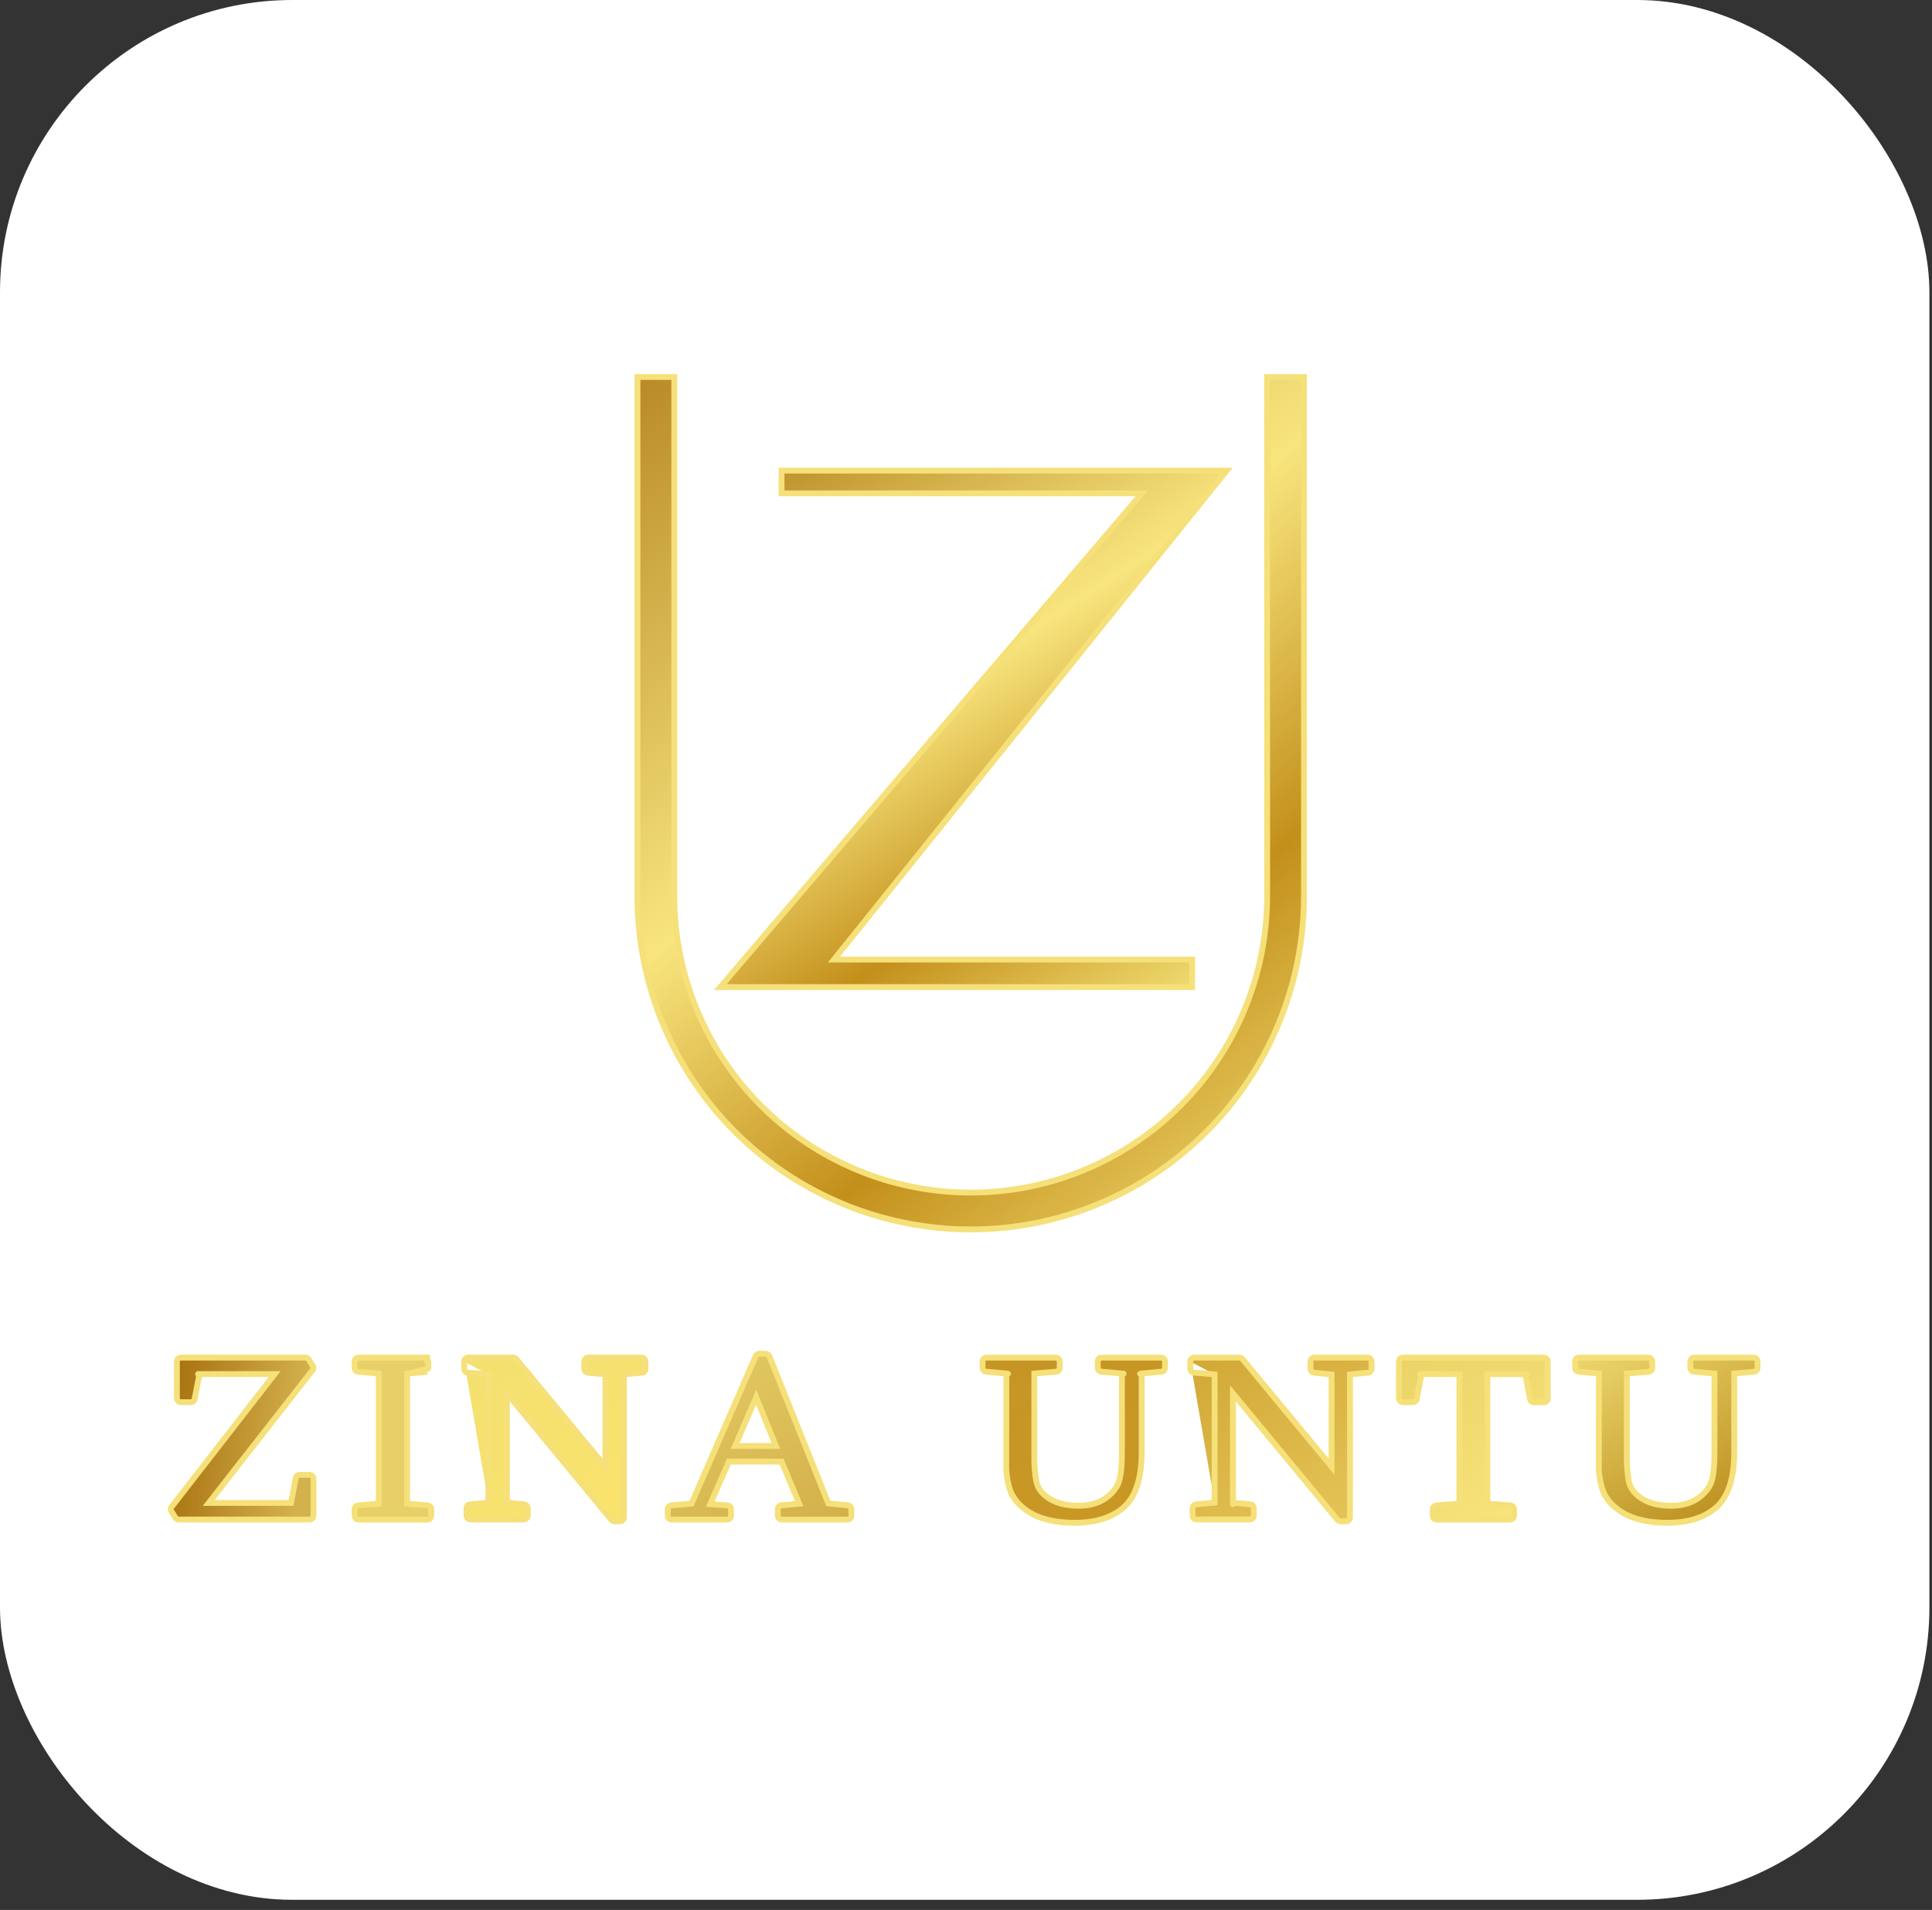 <?xml version="1.0" encoding="UTF-8"?> <svg xmlns="http://www.w3.org/2000/svg" width="178" height="176" viewBox="0 0 178 176" fill="none"><rect x="0" y="0" width="178" height="176" fill="#333333" stroke="none"/> <rect width="177.76" height="175.067" rx="26.933" fill="white"></rect> <path d="M18.253 126.623H18.254C18.251 126.623 18.251 126.623 18.253 126.623ZM18.379 126.623H25.309L15.839 138.822C15.812 138.849 15.789 138.879 15.77 138.912L15.766 138.919L15.762 138.926C15.72 139.009 15.73 139.088 15.736 139.124C15.744 139.166 15.759 139.203 15.772 139.232L15.78 139.247L15.789 139.262L16.143 139.821C16.174 139.884 16.223 139.937 16.284 139.973C16.348 140.011 16.422 140.029 16.497 140.024H28.498C28.57 140.024 28.675 140.009 28.763 139.931C28.858 139.847 28.883 139.736 28.883 139.65V136.281C28.883 136.194 28.856 136.086 28.765 136.003C28.678 135.925 28.574 135.908 28.498 135.908H27.631C27.566 135.908 27.47 135.919 27.384 135.983C27.296 136.049 27.258 136.141 27.25 136.228L26.811 138.495H19.23L28.779 126.28L28.794 126.262L28.805 126.241L28.835 126.184C28.872 126.12 28.886 126.04 28.864 125.959C28.85 125.911 28.827 125.874 28.806 125.848L28.461 125.304C28.43 125.242 28.381 125.191 28.322 125.155C28.258 125.117 28.185 125.099 28.112 125.103H16.684C16.609 125.103 16.503 125.121 16.416 125.201C16.326 125.286 16.302 125.394 16.302 125.477V128.815C16.298 128.864 16.304 128.913 16.32 128.959C16.337 129.013 16.367 129.062 16.407 129.102C16.447 129.143 16.495 129.174 16.549 129.193C16.596 129.209 16.646 129.216 16.695 129.213H17.552C17.617 129.213 17.713 129.202 17.799 129.139C17.888 129.073 17.927 128.98 17.935 128.893L18.379 126.623Z" fill="url(#paint0_linear_1126_559)" stroke="#F5E079" stroke-width="0.539"></path> <path d="M37.507 126.576V138.565L39.352 138.718C39.396 138.717 39.441 138.725 39.483 138.739C39.537 138.758 39.585 138.789 39.625 138.83C39.665 138.87 39.695 138.919 39.713 138.973C39.728 139.02 39.734 139.068 39.73 139.117V139.656C39.73 139.738 39.708 139.849 39.614 139.934C39.526 140.015 39.419 140.03 39.348 140.03H33.054C32.982 140.03 32.876 140.015 32.787 139.934C32.694 139.849 32.671 139.738 32.671 139.656V139.117C32.668 139.068 32.674 139.02 32.689 138.973C32.707 138.919 32.737 138.87 32.776 138.83C32.816 138.789 32.865 138.758 32.918 138.739C32.961 138.725 33.005 138.717 33.05 138.718L34.895 138.565V126.57L33.039 126.405C32.965 126.403 32.867 126.383 32.786 126.307C32.695 126.223 32.671 126.114 32.671 126.031V125.476C32.671 125.394 32.695 125.285 32.786 125.201C32.873 125.12 32.978 125.103 33.054 125.103H33.054L39.348 125.109C39.348 125.109 39.348 125.109 39.348 125.109L39.348 125.109L39.348 125.379C39.423 125.379 39.461 125.414 39.461 125.483V126.038C39.461 126.107 39.423 126.142 39.348 126.142L37.507 126.576ZM37.507 126.576L39.362 126.411L37.507 126.576Z" fill="#E8CF68" stroke="#F5E079" stroke-width="0.539"></path> <path d="M42.77 125.475C42.77 125.393 42.794 125.285 42.884 125.201C42.971 125.12 43.077 125.103 43.152 125.103H47.276H47.297L47.318 125.106C47.401 125.119 47.479 125.155 47.543 125.211L47.56 125.225L47.575 125.243L55.778 135.155V126.65L54.217 126.499C54.173 126.5 54.13 126.494 54.089 126.48C54.034 126.462 53.984 126.431 53.944 126.39C53.903 126.35 53.872 126.3 53.854 126.245C53.838 126.199 53.832 126.149 53.836 126.1V125.476C53.836 125.394 53.86 125.284 53.952 125.2C54.04 125.119 54.146 125.103 54.221 125.103H59.086C59.161 125.103 59.267 125.12 59.354 125.201C59.444 125.285 59.468 125.394 59.468 125.476V126.098C59.472 126.146 59.467 126.194 59.453 126.241C59.435 126.296 59.405 126.347 59.364 126.389C59.323 126.43 59.273 126.462 59.218 126.48C59.176 126.494 59.133 126.5 59.089 126.499L57.482 126.651V139.816C57.482 139.916 57.445 140.032 57.339 140.111C57.248 140.179 57.145 140.19 57.075 140.19H56.631H56.603L56.576 140.184C56.48 140.164 56.393 140.116 56.325 140.047L56.317 140.039L56.31 140.03L46.702 128.4V138.471L48.253 138.624C48.323 138.626 48.419 138.644 48.502 138.717C48.596 138.801 48.622 138.911 48.622 138.997V139.643C48.622 139.729 48.596 139.84 48.502 139.924C48.413 140.002 48.309 140.017 48.237 140.017H43.37C43.3 140.017 43.195 140.004 43.105 139.931C43.003 139.848 42.974 139.734 42.974 139.643V138.997C42.974 138.907 43.003 138.792 43.105 138.71C43.189 138.641 43.286 138.626 43.355 138.624L45 138.468M42.77 125.475L42.77 125.474L43.039 125.476H42.77C42.77 125.476 42.77 125.476 42.77 125.475ZM42.77 125.475L42.765 126.09C42.761 126.138 42.766 126.187 42.781 126.234C42.798 126.29 42.829 126.34 42.87 126.382C42.91 126.423 42.96 126.455 43.016 126.473C43.058 126.488 43.102 126.494 43.147 126.492L45 126.647M45 126.647V138.468M45 126.647L45.123 126.657L45.134 126.658H45.145M45 126.647V126.493C45 126.516 45.01 126.575 45.065 126.621C45.087 126.64 45.108 126.649 45.123 126.654C45.135 126.657 45.142 126.658 45.145 126.658M45 138.468V138.611C45 138.599 45.005 138.544 45.057 138.496C45.08 138.476 45.104 138.465 45.12 138.46C45.12 138.46 45.121 138.46 45.121 138.46C45.129 138.457 45.135 138.456 45.139 138.455L45.144 138.455L45.145 138.455H45.133L45.12 138.456L45 138.468ZM45.145 126.658H45.145C45.147 126.658 45.147 126.658 45.145 126.658ZM46.702 138.611V138.611C46.702 138.612 46.702 138.612 46.702 138.611Z" fill="url(#paint1_linear_1126_559)" stroke="#F5E079" stroke-width="0.539"></path> <path d="M72.016 134.686L73.632 138.567L72.041 138.712C71.996 138.711 71.952 138.718 71.911 138.733C71.857 138.752 71.808 138.783 71.769 138.823C71.729 138.864 71.699 138.913 71.681 138.967C71.666 139.013 71.66 139.062 71.663 139.11V139.65C71.663 139.731 71.686 139.842 71.779 139.928C71.868 140.009 71.974 140.024 72.046 140.024C72.046 140.024 72.046 140.024 72.046 140.024L78.045 140.028H78.045C78.115 140.028 78.22 140.016 78.31 139.942C78.412 139.859 78.441 139.745 78.441 139.654V139.102C78.441 139.026 78.424 138.922 78.345 138.836C78.268 138.75 78.168 138.721 78.084 138.717L76.315 138.54L70.882 124.975L70.874 124.955L70.864 124.937C70.834 124.887 70.793 124.844 70.745 124.811C70.697 124.779 70.643 124.757 70.585 124.747L70.563 124.743H70.541H69.96H69.945L69.93 124.745C69.867 124.752 69.807 124.774 69.754 124.81C69.702 124.846 69.66 124.894 69.63 124.949L69.626 124.958L69.622 124.967L63.711 138.559L61.905 138.716C61.861 138.715 61.817 138.721 61.776 138.735C61.721 138.753 61.671 138.784 61.63 138.825C61.59 138.866 61.559 138.915 61.541 138.97C61.525 139.017 61.519 139.066 61.523 139.115V139.654C61.523 139.736 61.545 139.848 61.641 139.934C61.73 140.014 61.837 140.028 61.907 140.028H66.966C67.036 140.028 67.143 140.014 67.232 139.934C67.328 139.848 67.35 139.736 67.35 139.654V139.102C67.35 139.02 67.328 138.917 67.248 138.833C67.17 138.75 67.068 138.72 66.977 138.717L65.435 138.608L67.147 134.686H72.016ZM67.731 133.246L69.668 128.745L71.49 133.246H67.731Z" fill="url(#paint2_linear_1126_559)" stroke="#F5E079" stroke-width="0.539"></path> <path d="M90.897 126.405L92.722 126.57L92.711 134.889C92.685 135.731 92.81 136.57 93.078 137.368L93.081 137.376L93.084 137.384C93.311 137.935 93.664 138.425 94.114 138.815C95.24 139.836 96.892 140.323 99.022 140.323H99.022C100.92 140.322 102.431 139.862 103.516 138.909L103.517 138.909C104.654 137.906 105.184 136.177 105.184 133.813V126.569L106.962 126.405C107.036 126.403 107.134 126.383 107.216 126.308C107.309 126.224 107.332 126.114 107.332 126.031V125.476C107.332 125.394 107.309 125.284 107.216 125.2C107.128 125.119 107.022 125.103 106.948 125.103H101.523C101.448 125.103 101.344 125.12 101.257 125.198C101.165 125.281 101.138 125.389 101.138 125.476V126.031C101.138 126.118 101.165 126.227 101.257 126.309C101.338 126.383 101.435 126.403 101.509 126.405L103.367 126.57L103.367 133.899L103.367 133.901C103.37 134.415 103.348 134.928 103.299 135.439C103.217 136.224 103.051 136.757 102.831 137.075L102.83 137.077C102.072 138.189 100.929 138.755 99.353 138.755C97.864 138.753 96.768 138.341 96.019 137.556C95.75 137.272 95.564 136.92 95.482 136.539C95.337 135.747 95.274 134.942 95.294 134.137L95.294 134.137V134.13V126.571L97.264 126.405C97.338 126.403 97.435 126.383 97.517 126.309C97.609 126.227 97.635 126.118 97.635 126.031V125.476C97.635 125.389 97.609 125.281 97.517 125.198C97.43 125.12 97.326 125.103 97.251 125.103H90.912C90.837 125.103 90.731 125.12 90.644 125.201C90.553 125.285 90.529 125.394 90.529 125.476V126.031C90.529 126.114 90.553 126.223 90.644 126.307C90.726 126.382 90.823 126.402 90.897 126.405ZM92.876 126.582C92.877 126.582 92.877 126.583 92.876 126.582H92.876ZM105.03 126.582H105.03C105.029 126.583 105.029 126.582 105.03 126.582ZM103.521 126.582C103.522 126.582 103.522 126.583 103.52 126.582H103.521Z" fill="url(#paint3_linear_1126_559)" stroke="#F5E079" stroke-width="0.539"></path> <path d="M109.672 125.475C109.672 125.393 109.696 125.284 109.788 125.2C109.876 125.119 109.982 125.103 110.056 125.103H114.178H114.199L114.219 125.106C114.302 125.119 114.38 125.154 114.444 125.208L114.463 125.223L114.479 125.243L122.682 135.155V126.65L121.119 126.499C121.076 126.5 121.032 126.494 120.99 126.48C120.935 126.462 120.885 126.43 120.844 126.389C120.803 126.347 120.773 126.296 120.756 126.241C120.741 126.194 120.736 126.146 120.74 126.098V125.476C120.74 125.394 120.764 125.285 120.855 125.201C120.942 125.12 121.047 125.103 121.123 125.103H125.979C126.053 125.103 126.159 125.119 126.247 125.2C126.34 125.284 126.364 125.394 126.364 125.476V126.1C126.367 126.149 126.361 126.199 126.345 126.245C126.327 126.3 126.296 126.35 126.256 126.39C126.215 126.431 126.165 126.462 126.111 126.48C126.069 126.494 126.026 126.5 125.982 126.499L124.375 126.651V139.816C124.375 139.912 124.342 140.028 124.236 140.109C124.145 140.179 124.04 140.19 123.97 140.19H123.526H123.498L123.471 140.184C123.376 140.164 123.288 140.116 123.22 140.047L123.213 140.039L123.205 140.03L113.597 128.4V138.471L115.148 138.624C115.219 138.626 115.316 138.644 115.399 138.719C115.492 138.805 115.515 138.916 115.515 138.997V139.643C115.515 139.725 115.492 139.836 115.399 139.921C115.31 140.002 115.204 140.017 115.132 140.017H110.274C110.204 140.017 110.099 140.004 110.009 139.931C109.907 139.848 109.878 139.734 109.878 139.643V138.997C109.878 138.907 109.907 138.792 110.009 138.71C110.093 138.641 110.19 138.626 110.259 138.624L111.907 138.467M109.672 125.475L109.672 125.474L109.941 125.476H109.672C109.672 125.476 109.672 125.476 109.672 125.475ZM109.672 125.475L109.667 126.092C109.663 126.142 109.67 126.192 109.685 126.239C109.704 126.293 109.734 126.343 109.775 126.384C109.816 126.424 109.865 126.455 109.92 126.473C109.962 126.487 110.006 126.494 110.05 126.492L111.907 126.647M111.907 126.647V138.467M111.907 126.647L112.027 126.657L112.038 126.658H112.049C112.051 126.658 112.051 126.658 112.051 126.658C112.051 126.658 112.051 126.658 112.049 126.658C112.046 126.658 112.038 126.657 112.027 126.653C112.013 126.649 111.993 126.64 111.972 126.622C111.916 126.576 111.907 126.516 111.907 126.493V126.647ZM111.907 138.467V138.611C111.907 138.599 111.911 138.543 111.965 138.495C111.987 138.475 112.008 138.465 112.024 138.46C112.037 138.456 112.047 138.455 112.049 138.455M111.907 138.467L112.024 138.456L112.037 138.455H112.049M112.049 138.455C112.05 138.455 112.05 138.455 112.05 138.455C112.05 138.455 112.05 138.455 112.049 138.455ZM113.597 138.611V138.611C113.597 138.613 113.597 138.614 113.597 138.611Z" fill="url(#paint4_linear_1126_559)" stroke="#F5E079" stroke-width="0.539"></path> <path d="M140.528 126.629L140.967 128.899C140.975 128.986 141.014 129.079 141.103 129.145C141.189 129.209 141.286 129.219 141.35 129.219H142.207C142.257 129.222 142.306 129.215 142.353 129.199C142.407 129.18 142.455 129.149 142.495 129.109C142.535 129.068 142.565 129.019 142.583 128.965C142.598 128.919 142.604 128.87 142.6 128.822V125.483C142.6 125.4 142.577 125.292 142.486 125.208C142.399 125.127 142.293 125.109 142.218 125.109C142.218 125.109 142.218 125.109 142.218 125.109L129.276 125.103H129.276C129.201 125.103 129.095 125.12 129.008 125.201C128.917 125.285 128.894 125.394 128.894 125.476V128.815C128.89 128.863 128.896 128.912 128.912 128.958C128.929 129.012 128.959 129.061 128.999 129.102C129.039 129.142 129.087 129.173 129.141 129.192C129.188 129.209 129.238 129.216 129.287 129.213H130.144C130.208 129.213 130.305 129.202 130.391 129.138C130.48 129.072 130.519 128.979 130.527 128.893L130.966 126.622H134.46V138.563L132.374 138.72L132.373 138.72C132.297 138.726 132.197 138.75 132.116 138.827C132.028 138.91 132.001 139.015 132.001 139.104V139.656C132.001 139.743 132.027 139.857 132.128 139.942C132.219 140.018 132.325 140.03 132.395 140.03H139.095C139.165 140.03 139.271 140.018 139.362 139.942C139.463 139.857 139.489 139.743 139.489 139.656V139.104C139.489 139.018 139.463 138.912 139.378 138.829C139.297 138.749 139.195 138.721 139.107 138.719L137.032 138.564V126.629H140.528ZM130.841 126.622H130.841C130.839 126.623 130.838 126.622 130.841 126.622ZM140.653 126.629H140.653C140.656 126.629 140.655 126.629 140.653 126.629Z" fill="url(#paint5_linear_1126_559)" stroke="#F5E079" stroke-width="0.539"></path> <path d="M145.492 126.405L147.314 126.569L147.305 134.889C147.279 135.731 147.404 136.571 147.675 137.368L147.677 137.376L147.681 137.384C147.908 137.935 148.26 138.425 148.71 138.815C149.836 139.836 151.487 140.323 153.616 140.323H153.616C155.516 140.322 157.027 139.862 158.113 138.909L158.113 138.909C159.251 137.906 159.78 136.177 159.78 133.813V126.569L161.559 126.405C161.633 126.402 161.73 126.382 161.812 126.307C161.903 126.223 161.926 126.114 161.926 126.031V125.476C161.926 125.394 161.903 125.285 161.812 125.201C161.725 125.12 161.619 125.103 161.544 125.103H156.117C156.042 125.103 155.936 125.12 155.849 125.201C155.758 125.285 155.735 125.394 155.735 125.476V126.031C155.735 126.114 155.758 126.223 155.849 126.307C155.931 126.383 156.029 126.403 156.103 126.405L157.959 126.57L157.959 133.899L157.959 133.902C157.963 134.415 157.94 134.928 157.891 135.439C157.811 136.222 157.644 136.756 157.424 137.076L157.424 137.077C156.668 138.189 155.524 138.755 153.945 138.755C152.456 138.753 151.359 138.341 150.611 137.556C150.342 137.273 150.157 136.921 150.076 136.539C149.929 135.747 149.865 134.942 149.886 134.137L149.886 134.137V134.13V126.571L151.858 126.405C151.933 126.403 152.031 126.383 152.113 126.307C152.204 126.223 152.227 126.114 152.227 126.031V125.476C152.227 125.394 152.204 125.285 152.113 125.201C152.026 125.12 151.92 125.103 151.845 125.103H145.506C145.431 125.103 145.325 125.119 145.238 125.2C145.145 125.284 145.121 125.394 145.121 125.476V126.031C145.121 126.114 145.145 126.224 145.238 126.308C145.32 126.383 145.418 126.403 145.492 126.405ZM149.74 126.583C149.74 126.583 149.741 126.582 149.742 126.582L149.74 126.583Z" fill="url(#paint6_linear_1126_559)" stroke="#F5E079" stroke-width="0.539"></path> <path d="M62.124 35.014V34.744H61.854H59H58.731V35.014V82.585C58.731 90.729 61.966 98.539 67.724 104.297C73.482 110.055 81.292 113.29 89.436 113.29C97.579 113.29 105.388 110.054 111.146 104.296C116.903 98.538 120.138 90.728 120.138 82.585V35.014V34.744H119.869H117.014H116.745V35.014V82.585C116.745 89.829 113.868 96.775 108.746 101.897C103.625 107.019 96.678 109.897 89.435 109.897C82.192 109.897 75.245 107.02 70.123 101.898C65.001 96.776 62.124 89.829 62.124 82.585V35.014Z" fill="url(#paint7_linear_1126_559)" stroke="#F5E079" stroke-width="0.539" stroke-miterlimit="10"></path> <path d="M109.563 90.96H109.832V90.691V88.693V88.424H109.563H76.833L112.658 43.807L113.01 43.369H112.448H72.276H72.007V43.638V45.192V45.461H72.276H105.206L66.744 90.516L66.365 90.96H66.949H109.563Z" fill="url(#paint8_linear_1126_559)"></path> <path d="M109.563 90.96H109.832V90.691V88.693V88.424H109.563H76.833L112.658 43.807L113.01 43.369H112.448H72.276H72.007V43.638V45.192V45.461H72.276H105.206L66.744 90.516L66.365 90.96H66.949H109.563Z" fill="url(#paint9_linear_1126_559)"></path> <path d="M109.563 90.96H109.832V90.691V88.693V88.424H109.563H76.833L112.658 43.807L113.01 43.369H112.448H72.276H72.007V43.638V45.192V45.461H72.276H105.206L66.744 90.516L66.365 90.96H66.949H109.563Z" stroke="#F5E079" stroke-width="0.539"></path> <defs> <linearGradient id="paint0_linear_1126_559" x1="16" y1="132.127" x2="27.739" y2="133.465" gradientUnits="userSpaceOnUse"> <stop stop-color="#AA7412"></stop> <stop offset="1" stop-color="#D3B14D"></stop> </linearGradient> <linearGradient id="paint1_linear_1126_559" x1="42.956" y1="125.372" x2="52.999" y2="143.383" gradientUnits="userSpaceOnUse"> <stop stop-color="#F3E06F"></stop> <stop offset="1" stop-color="#FBE36D"></stop> </linearGradient> <linearGradient id="paint2_linear_1126_559" x1="62.573" y1="124.199" x2="71.734" y2="142.907" gradientUnits="userSpaceOnUse"> <stop stop-color="#E4CB64"></stop> <stop offset="1" stop-color="#D3B04A"></stop> </linearGradient> <linearGradient id="paint3_linear_1126_559" x1="90.721" y1="125.372" x2="100.873" y2="143.521" gradientUnits="userSpaceOnUse"> <stop stop-color="#C59526"></stop> <stop offset="1" stop-color="#CA9824"></stop> </linearGradient> <linearGradient id="paint4_linear_1126_559" x1="109.858" y1="125.372" x2="119.904" y2="143.379" gradientUnits="userSpaceOnUse"> <stop stop-color="#D2A836"></stop> <stop offset="1" stop-color="#E5C558"></stop> </linearGradient> <linearGradient id="paint5_linear_1126_559" x1="129.099" y1="125.372" x2="139.94" y2="141.385" gradientUnits="userSpaceOnUse"> <stop stop-color="#EBD367"></stop> <stop offset="1" stop-color="#F8E57C"></stop> </linearGradient> <linearGradient id="paint6_linear_1126_559" x1="145.313" y1="125.372" x2="155.464" y2="143.522" gradientUnits="userSpaceOnUse"> <stop stop-color="#ECD56B"></stop> <stop offset="1" stop-color="#B78919"></stop> </linearGradient> <linearGradient id="paint7_linear_1126_559" x1="58.709" y1="35.014" x2="120.363" y2="112.652" gradientUnits="userSpaceOnUse"> <stop stop-color="#B98A26"></stop> <stop offset="0.426" stop-color="#F8E57E"></stop> <stop offset="0.713" stop-color="#C38F1B"></stop> <stop offset="1" stop-color="#F3DF75"></stop> </linearGradient> <linearGradient id="paint8_linear_1126_559" x1="66.732" y1="43.638" x2="101.421" y2="97.771" gradientUnits="userSpaceOnUse"> <stop stop-color="#494949"></stop> <stop offset="1" stop-color="#767676"></stop> </linearGradient> <linearGradient id="paint9_linear_1126_559" x1="66.732" y1="43.638" x2="101.421" y2="97.771" gradientUnits="userSpaceOnUse"> <stop stop-color="#B98A26"></stop> <stop offset="0.426" stop-color="#F8E57E"></stop> <stop offset="0.713" stop-color="#C38F1B"></stop> <stop offset="1" stop-color="#F3DF75"></stop> </linearGradient> </defs> </svg> 